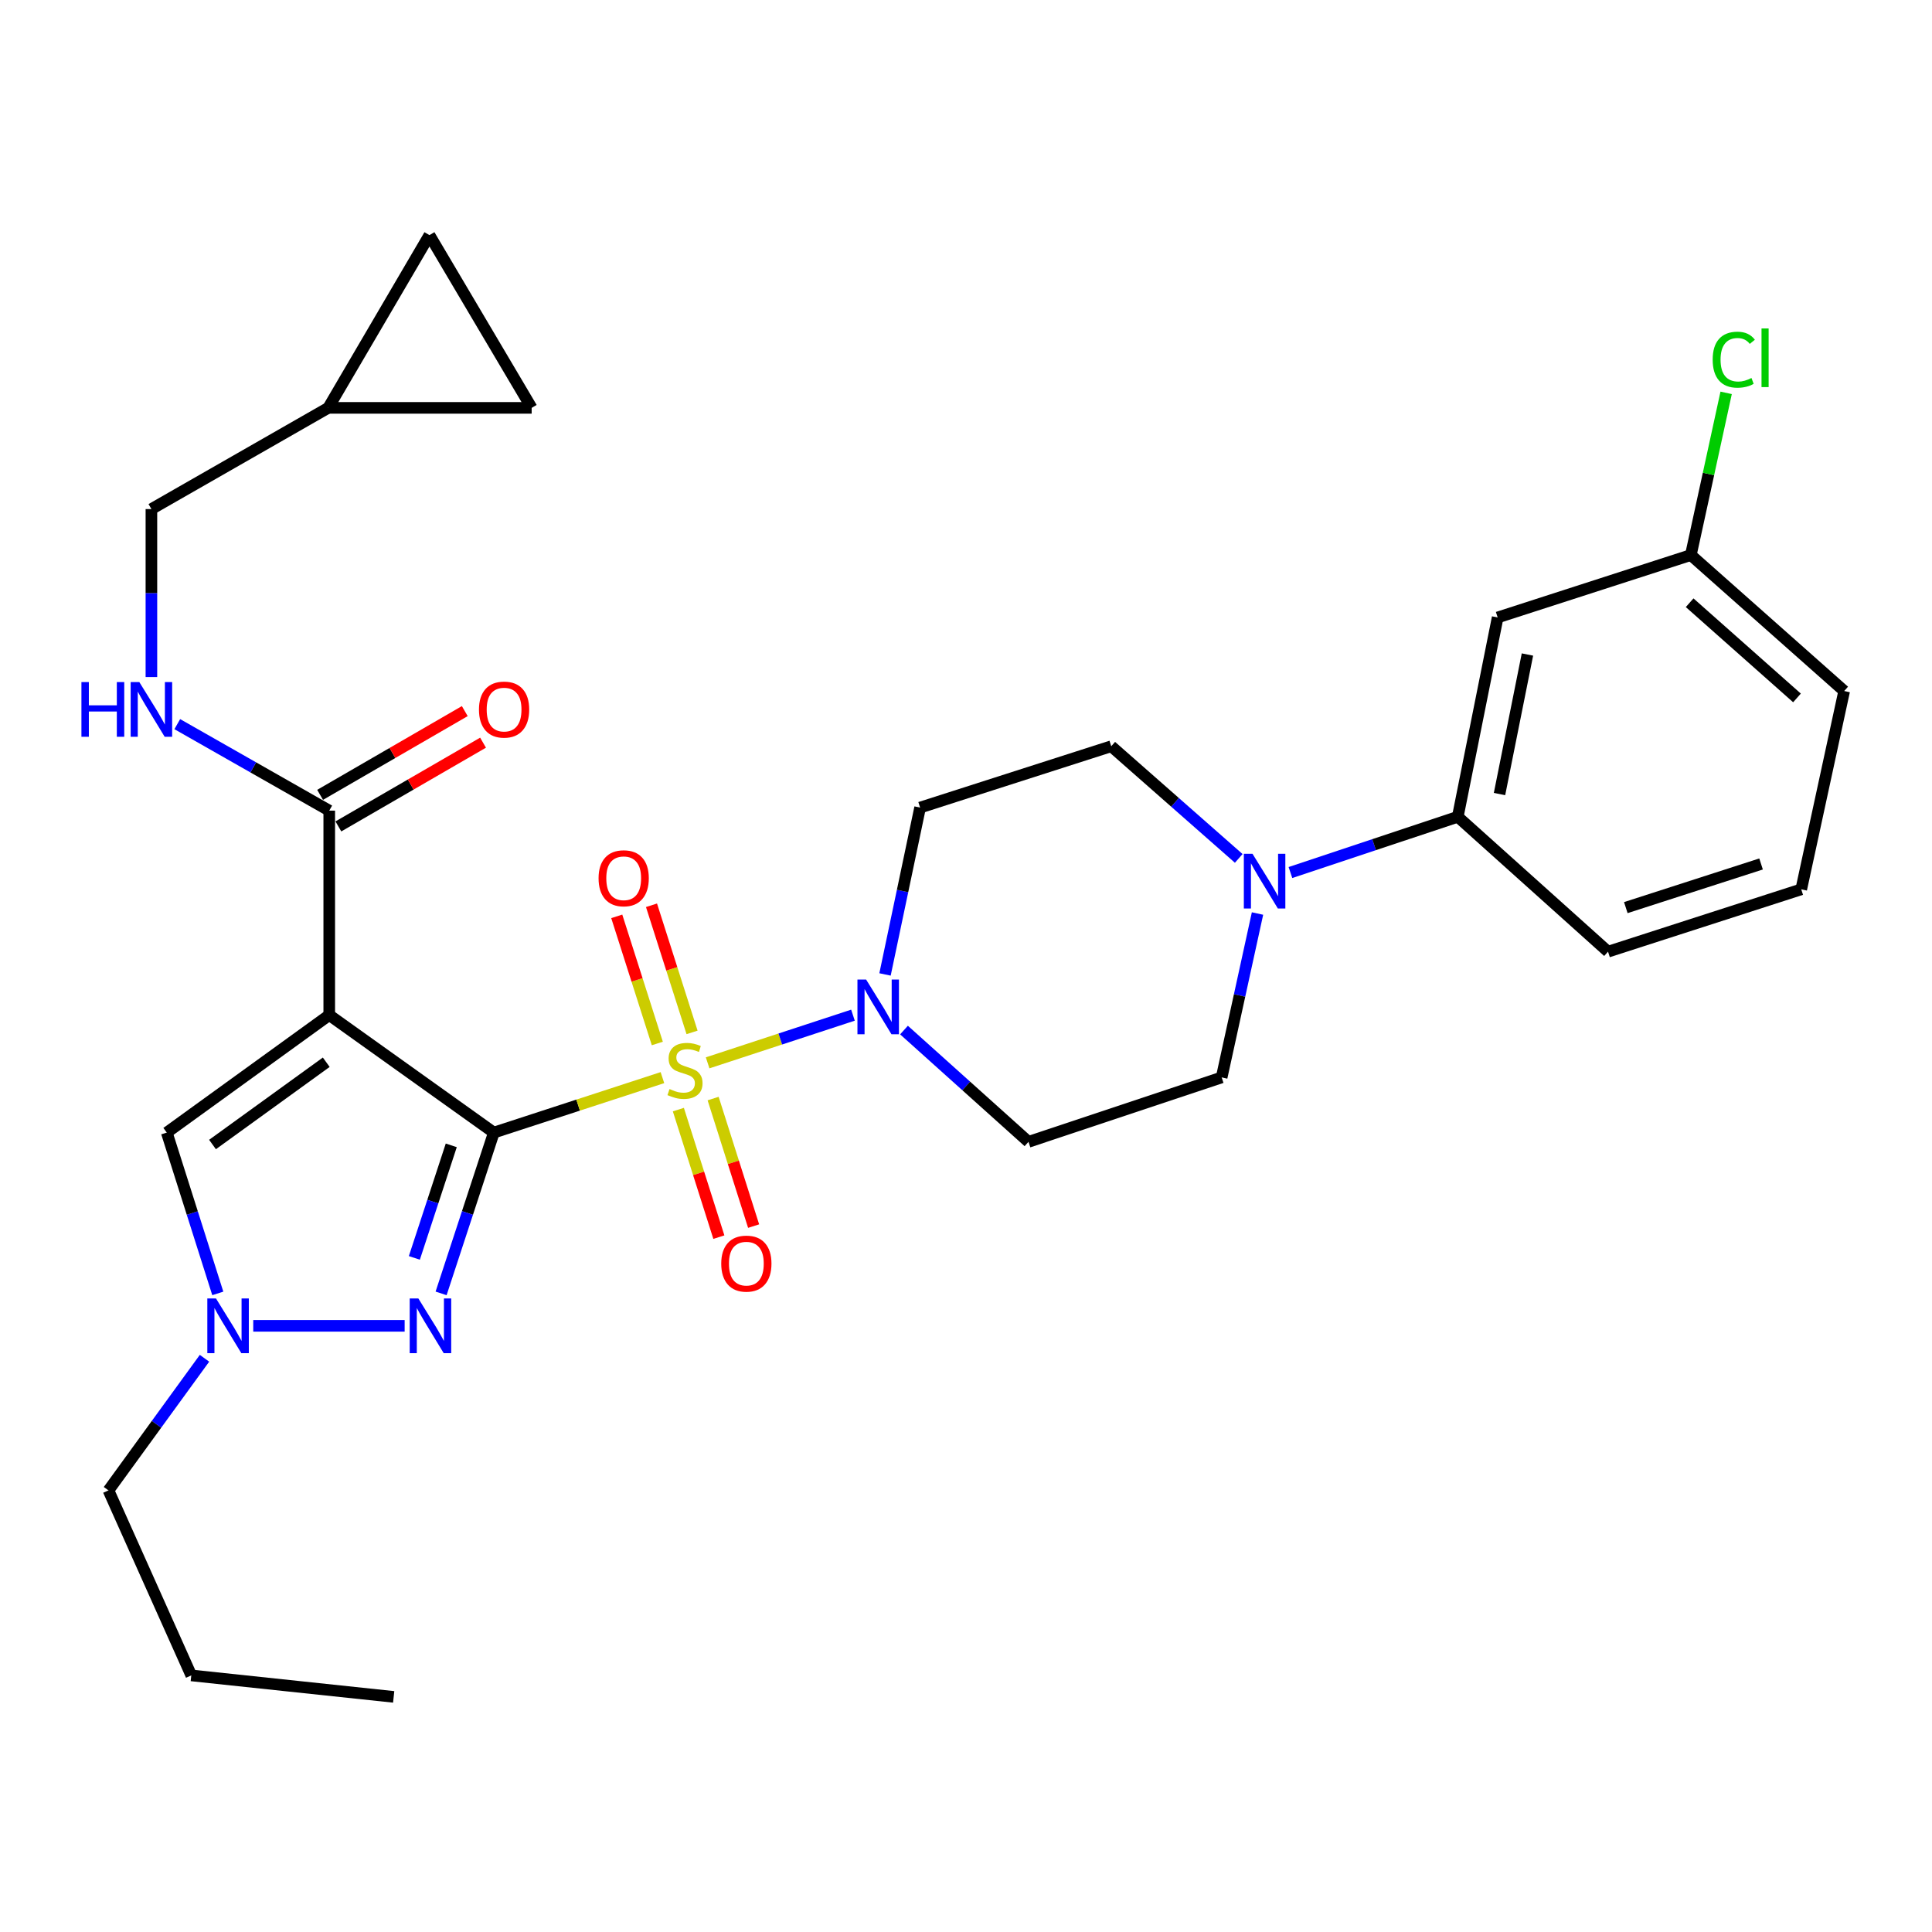 <?xml version='1.0' encoding='iso-8859-1'?>
<svg version='1.1' baseProfile='full'
              xmlns='http://www.w3.org/2000/svg'
                      xmlns:rdkit='http://www.rdkit.org/xml'
                      xmlns:xlink='http://www.w3.org/1999/xlink'
                  xml:space='preserve'
width='1000px' height='1000px' viewBox='0 0 1000 1000'>
<!-- END OF HEADER -->
<rect style='opacity:1.0;fill:#FFFFFF;stroke:none' width='1000' height='1000' x='0' y='0'> </rect>
<path class='bond-0' d='M 255.607,586.228 L 299.241,572.003' style='fill:none;fill-rule:evenodd;stroke:#000000;stroke-width:6px;stroke-linecap:butt;stroke-linejoin:miter;stroke-opacity:1' />
<path class='bond-0' d='M 299.241,572.003 L 342.874,557.777' style='fill:none;fill-rule:evenodd;stroke:#CCCC00;stroke-width:6px;stroke-linecap:butt;stroke-linejoin:miter;stroke-opacity:1' />
<path class='bond-1' d='M 255.607,586.228 L 170.417,525.39' style='fill:none;fill-rule:evenodd;stroke:#000000;stroke-width:6px;stroke-linecap:butt;stroke-linejoin:miter;stroke-opacity:1' />
<path class='bond-2' d='M 255.607,586.228 L 241.958,627.842' style='fill:none;fill-rule:evenodd;stroke:#000000;stroke-width:6px;stroke-linecap:butt;stroke-linejoin:miter;stroke-opacity:1' />
<path class='bond-2' d='M 241.958,627.842 L 228.309,669.456' style='fill:none;fill-rule:evenodd;stroke:#0000FF;stroke-width:6px;stroke-linecap:butt;stroke-linejoin:miter;stroke-opacity:1' />
<path class='bond-2' d='M 233.575,592.829 L 224.021,621.959' style='fill:none;fill-rule:evenodd;stroke:#000000;stroke-width:6px;stroke-linecap:butt;stroke-linejoin:miter;stroke-opacity:1' />
<path class='bond-2' d='M 224.021,621.959 L 214.467,651.088' style='fill:none;fill-rule:evenodd;stroke:#0000FF;stroke-width:6px;stroke-linecap:butt;stroke-linejoin:miter;stroke-opacity:1' />
<path class='bond-3' d='M 366.267,550.127 L 403.879,537.788' style='fill:none;fill-rule:evenodd;stroke:#CCCC00;stroke-width:6px;stroke-linecap:butt;stroke-linejoin:miter;stroke-opacity:1' />
<path class='bond-3' d='M 403.879,537.788 L 441.492,525.449' style='fill:none;fill-rule:evenodd;stroke:#0000FF;stroke-width:6px;stroke-linecap:butt;stroke-linejoin:miter;stroke-opacity:1' />
<path class='bond-8' d='M 358.21,534.369 L 347.713,501.468' style='fill:none;fill-rule:evenodd;stroke:#CCCC00;stroke-width:6px;stroke-linecap:butt;stroke-linejoin:miter;stroke-opacity:1' />
<path class='bond-8' d='M 347.713,501.468 L 337.215,468.567' style='fill:none;fill-rule:evenodd;stroke:#FF0000;stroke-width:6px;stroke-linecap:butt;stroke-linejoin:miter;stroke-opacity:1' />
<path class='bond-8' d='M 340.226,540.108 L 329.729,507.206' style='fill:none;fill-rule:evenodd;stroke:#CCCC00;stroke-width:6px;stroke-linecap:butt;stroke-linejoin:miter;stroke-opacity:1' />
<path class='bond-8' d='M 329.729,507.206 L 319.231,474.305' style='fill:none;fill-rule:evenodd;stroke:#FF0000;stroke-width:6px;stroke-linecap:butt;stroke-linejoin:miter;stroke-opacity:1' />
<path class='bond-9' d='M 351.119,574.328 L 361.6,607.334' style='fill:none;fill-rule:evenodd;stroke:#CCCC00;stroke-width:6px;stroke-linecap:butt;stroke-linejoin:miter;stroke-opacity:1' />
<path class='bond-9' d='M 361.6,607.334 L 372.082,640.34' style='fill:none;fill-rule:evenodd;stroke:#FF0000;stroke-width:6px;stroke-linecap:butt;stroke-linejoin:miter;stroke-opacity:1' />
<path class='bond-9' d='M 369.111,568.615 L 379.592,601.62' style='fill:none;fill-rule:evenodd;stroke:#CCCC00;stroke-width:6px;stroke-linecap:butt;stroke-linejoin:miter;stroke-opacity:1' />
<path class='bond-9' d='M 379.592,601.62 L 390.074,634.626' style='fill:none;fill-rule:evenodd;stroke:#FF0000;stroke-width:6px;stroke-linecap:butt;stroke-linejoin:miter;stroke-opacity:1' />
<path class='bond-5' d='M 170.417,525.39 L 86.318,586.228' style='fill:none;fill-rule:evenodd;stroke:#000000;stroke-width:6px;stroke-linecap:butt;stroke-linejoin:miter;stroke-opacity:1' />
<path class='bond-5' d='M 168.867,549.811 L 109.997,592.397' style='fill:none;fill-rule:evenodd;stroke:#000000;stroke-width:6px;stroke-linecap:butt;stroke-linejoin:miter;stroke-opacity:1' />
<path class='bond-6' d='M 170.417,525.39 L 170.417,419.582' style='fill:none;fill-rule:evenodd;stroke:#000000;stroke-width:6px;stroke-linecap:butt;stroke-linejoin:miter;stroke-opacity:1' />
<path class='bond-4' d='M 209.443,686.247 L 131.078,686.247' style='fill:none;fill-rule:evenodd;stroke:#0000FF;stroke-width:6px;stroke-linecap:butt;stroke-linejoin:miter;stroke-opacity:1' />
<path class='bond-11' d='M 458.085,504.368 L 467.164,461.183' style='fill:none;fill-rule:evenodd;stroke:#0000FF;stroke-width:6px;stroke-linecap:butt;stroke-linejoin:miter;stroke-opacity:1' />
<path class='bond-11' d='M 467.164,461.183 L 476.243,417.998' style='fill:none;fill-rule:evenodd;stroke:#000000;stroke-width:6px;stroke-linecap:butt;stroke-linejoin:miter;stroke-opacity:1' />
<path class='bond-12' d='M 467.908,533.156 L 500.124,562.089' style='fill:none;fill-rule:evenodd;stroke:#0000FF;stroke-width:6px;stroke-linecap:butt;stroke-linejoin:miter;stroke-opacity:1' />
<path class='bond-12' d='M 500.124,562.089 L 532.34,591.021' style='fill:none;fill-rule:evenodd;stroke:#000000;stroke-width:6px;stroke-linecap:butt;stroke-linejoin:miter;stroke-opacity:1' />
<path class='bond-24' d='M 105.848,703.04 L 80.997,737.233' style='fill:none;fill-rule:evenodd;stroke:#0000FF;stroke-width:6px;stroke-linecap:butt;stroke-linejoin:miter;stroke-opacity:1' />
<path class='bond-24' d='M 80.997,737.233 L 56.145,771.427' style='fill:none;fill-rule:evenodd;stroke:#000000;stroke-width:6px;stroke-linecap:butt;stroke-linejoin:miter;stroke-opacity:1' />
<path class='bond-30' d='M 112.728,669.464 L 99.523,627.846' style='fill:none;fill-rule:evenodd;stroke:#0000FF;stroke-width:6px;stroke-linecap:butt;stroke-linejoin:miter;stroke-opacity:1' />
<path class='bond-30' d='M 99.523,627.846 L 86.318,586.228' style='fill:none;fill-rule:evenodd;stroke:#000000;stroke-width:6px;stroke-linecap:butt;stroke-linejoin:miter;stroke-opacity:1' />
<path class='bond-13' d='M 170.417,419.582 L 131.087,397.199' style='fill:none;fill-rule:evenodd;stroke:#000000;stroke-width:6px;stroke-linecap:butt;stroke-linejoin:miter;stroke-opacity:1' />
<path class='bond-13' d='M 131.087,397.199 L 91.756,374.816' style='fill:none;fill-rule:evenodd;stroke:#0000FF;stroke-width:6px;stroke-linecap:butt;stroke-linejoin:miter;stroke-opacity:1' />
<path class='bond-20' d='M 175.146,427.751 L 212.587,406.077' style='fill:none;fill-rule:evenodd;stroke:#000000;stroke-width:6px;stroke-linecap:butt;stroke-linejoin:miter;stroke-opacity:1' />
<path class='bond-20' d='M 212.587,406.077 L 250.028,384.404' style='fill:none;fill-rule:evenodd;stroke:#FF0000;stroke-width:6px;stroke-linecap:butt;stroke-linejoin:miter;stroke-opacity:1' />
<path class='bond-20' d='M 165.688,411.413 L 203.13,389.74' style='fill:none;fill-rule:evenodd;stroke:#000000;stroke-width:6px;stroke-linecap:butt;stroke-linejoin:miter;stroke-opacity:1' />
<path class='bond-20' d='M 203.13,389.74 L 240.571,368.067' style='fill:none;fill-rule:evenodd;stroke:#FF0000;stroke-width:6px;stroke-linecap:butt;stroke-linejoin:miter;stroke-opacity:1' />
<path class='bond-7' d='M 650.885,472.838 L 641.606,515.254' style='fill:none;fill-rule:evenodd;stroke:#0000FF;stroke-width:6px;stroke-linecap:butt;stroke-linejoin:miter;stroke-opacity:1' />
<path class='bond-7' d='M 641.606,515.254 L 632.328,557.671' style='fill:none;fill-rule:evenodd;stroke:#000000;stroke-width:6px;stroke-linecap:butt;stroke-linejoin:miter;stroke-opacity:1' />
<path class='bond-10' d='M 667.926,451.623 L 711.232,437.197' style='fill:none;fill-rule:evenodd;stroke:#0000FF;stroke-width:6px;stroke-linecap:butt;stroke-linejoin:miter;stroke-opacity:1' />
<path class='bond-10' d='M 711.232,437.197 L 754.539,422.77' style='fill:none;fill-rule:evenodd;stroke:#000000;stroke-width:6px;stroke-linecap:butt;stroke-linejoin:miter;stroke-opacity:1' />
<path class='bond-31' d='M 641.168,444.305 L 608.175,415.279' style='fill:none;fill-rule:evenodd;stroke:#0000FF;stroke-width:6px;stroke-linecap:butt;stroke-linejoin:miter;stroke-opacity:1' />
<path class='bond-31' d='M 608.175,415.279 L 575.182,386.253' style='fill:none;fill-rule:evenodd;stroke:#000000;stroke-width:6px;stroke-linecap:butt;stroke-linejoin:miter;stroke-opacity:1' />
<path class='bond-14' d='M 754.539,422.77 L 775.188,319.594' style='fill:none;fill-rule:evenodd;stroke:#000000;stroke-width:6px;stroke-linecap:butt;stroke-linejoin:miter;stroke-opacity:1' />
<path class='bond-14' d='M 776.146,410.998 L 790.601,338.775' style='fill:none;fill-rule:evenodd;stroke:#000000;stroke-width:6px;stroke-linecap:butt;stroke-linejoin:miter;stroke-opacity:1' />
<path class='bond-25' d='M 754.539,422.77 L 832.314,492.585' style='fill:none;fill-rule:evenodd;stroke:#000000;stroke-width:6px;stroke-linecap:butt;stroke-linejoin:miter;stroke-opacity:1' />
<path class='bond-18' d='M 476.243,417.998 L 575.182,386.253' style='fill:none;fill-rule:evenodd;stroke:#000000;stroke-width:6px;stroke-linecap:butt;stroke-linejoin:miter;stroke-opacity:1' />
<path class='bond-19' d='M 532.34,591.021 L 632.328,557.671' style='fill:none;fill-rule:evenodd;stroke:#000000;stroke-width:6px;stroke-linecap:butt;stroke-linejoin:miter;stroke-opacity:1' />
<path class='bond-21' d='M 78.368,350.444 L 78.368,306.971' style='fill:none;fill-rule:evenodd;stroke:#0000FF;stroke-width:6px;stroke-linecap:butt;stroke-linejoin:miter;stroke-opacity:1' />
<path class='bond-21' d='M 78.368,306.971 L 78.368,263.497' style='fill:none;fill-rule:evenodd;stroke:#000000;stroke-width:6px;stroke-linecap:butt;stroke-linejoin:miter;stroke-opacity:1' />
<path class='bond-22' d='M 775.188,319.594 L 875.176,287.293' style='fill:none;fill-rule:evenodd;stroke:#000000;stroke-width:6px;stroke-linecap:butt;stroke-linejoin:miter;stroke-opacity:1' />
<path class='bond-15' d='M 169.893,211.112 L 78.368,263.497' style='fill:none;fill-rule:evenodd;stroke:#000000;stroke-width:6px;stroke-linecap:butt;stroke-linejoin:miter;stroke-opacity:1' />
<path class='bond-16' d='M 169.893,211.112 L 275.187,211.112' style='fill:none;fill-rule:evenodd;stroke:#000000;stroke-width:6px;stroke-linecap:butt;stroke-linejoin:miter;stroke-opacity:1' />
<path class='bond-17' d='M 169.893,211.112 L 222.278,121.695' style='fill:none;fill-rule:evenodd;stroke:#000000;stroke-width:6px;stroke-linecap:butt;stroke-linejoin:miter;stroke-opacity:1' />
<path class='bond-32' d='M 275.187,211.112 L 222.278,121.695' style='fill:none;fill-rule:evenodd;stroke:#000000;stroke-width:6px;stroke-linecap:butt;stroke-linejoin:miter;stroke-opacity:1' />
<path class='bond-23' d='M 875.176,287.293 L 884.312,245.316' style='fill:none;fill-rule:evenodd;stroke:#000000;stroke-width:6px;stroke-linecap:butt;stroke-linejoin:miter;stroke-opacity:1' />
<path class='bond-23' d='M 884.312,245.316 L 893.448,203.339' style='fill:none;fill-rule:evenodd;stroke:#00CC00;stroke-width:6px;stroke-linecap:butt;stroke-linejoin:miter;stroke-opacity:1' />
<path class='bond-33' d='M 875.176,287.293 L 954.545,357.674' style='fill:none;fill-rule:evenodd;stroke:#000000;stroke-width:6px;stroke-linecap:butt;stroke-linejoin:miter;stroke-opacity:1' />
<path class='bond-33' d='M 874.557,311.974 L 930.115,361.241' style='fill:none;fill-rule:evenodd;stroke:#000000;stroke-width:6px;stroke-linecap:butt;stroke-linejoin:miter;stroke-opacity:1' />
<path class='bond-28' d='M 56.145,771.427 L 99.008,867.188' style='fill:none;fill-rule:evenodd;stroke:#000000;stroke-width:6px;stroke-linecap:butt;stroke-linejoin:miter;stroke-opacity:1' />
<path class='bond-26' d='M 832.314,492.585 L 932.322,460.315' style='fill:none;fill-rule:evenodd;stroke:#000000;stroke-width:6px;stroke-linecap:butt;stroke-linejoin:miter;stroke-opacity:1' />
<path class='bond-26' d='M 841.518,469.779 L 911.524,447.19' style='fill:none;fill-rule:evenodd;stroke:#000000;stroke-width:6px;stroke-linecap:butt;stroke-linejoin:miter;stroke-opacity:1' />
<path class='bond-27' d='M 932.322,460.315 L 954.545,357.674' style='fill:none;fill-rule:evenodd;stroke:#000000;stroke-width:6px;stroke-linecap:butt;stroke-linejoin:miter;stroke-opacity:1' />
<path class='bond-29' d='M 99.008,867.188 L 203.767,878.305' style='fill:none;fill-rule:evenodd;stroke:#000000;stroke-width:6px;stroke-linecap:butt;stroke-linejoin:miter;stroke-opacity:1' />
<path  class='atom-1' d='M 346.556 563.689
Q 346.876 563.809, 348.196 564.369
Q 349.516 564.929, 350.956 565.289
Q 352.436 565.609, 353.876 565.609
Q 356.556 565.609, 358.116 564.329
Q 359.676 563.009, 359.676 560.729
Q 359.676 559.169, 358.876 558.209
Q 358.116 557.249, 356.916 556.729
Q 355.716 556.209, 353.716 555.609
Q 351.196 554.849, 349.676 554.129
Q 348.196 553.409, 347.116 551.889
Q 346.076 550.369, 346.076 547.809
Q 346.076 544.249, 348.476 542.049
Q 350.916 539.849, 355.716 539.849
Q 358.996 539.849, 362.716 541.409
L 361.796 544.489
Q 358.396 543.089, 355.836 543.089
Q 353.076 543.089, 351.556 544.249
Q 350.036 545.369, 350.076 547.329
Q 350.076 548.849, 350.836 549.769
Q 351.636 550.689, 352.756 551.209
Q 353.916 551.729, 355.836 552.329
Q 358.396 553.129, 359.916 553.929
Q 361.436 554.729, 362.516 556.369
Q 363.636 557.969, 363.636 560.729
Q 363.636 564.649, 360.996 566.769
Q 358.396 568.849, 354.036 568.849
Q 351.516 568.849, 349.596 568.289
Q 347.716 567.769, 345.476 566.849
L 346.556 563.689
' fill='#CCCC00'/>
<path  class='atom-3' d='M 216.542 672.087
L 225.822 687.087
Q 226.742 688.567, 228.222 691.247
Q 229.702 693.927, 229.782 694.087
L 229.782 672.087
L 233.542 672.087
L 233.542 700.407
L 229.662 700.407
L 219.702 684.007
Q 218.542 682.087, 217.302 679.887
Q 216.102 677.687, 215.742 677.007
L 215.742 700.407
L 212.062 700.407
L 212.062 672.087
L 216.542 672.087
' fill='#0000FF'/>
<path  class='atom-4' d='M 448.294 507.004
L 457.574 522.004
Q 458.494 523.484, 459.974 526.164
Q 461.454 528.844, 461.534 529.004
L 461.534 507.004
L 465.294 507.004
L 465.294 535.324
L 461.414 535.324
L 451.454 518.924
Q 450.294 517.004, 449.054 514.804
Q 447.854 512.604, 447.494 511.924
L 447.494 535.324
L 443.814 535.324
L 443.814 507.004
L 448.294 507.004
' fill='#0000FF'/>
<path  class='atom-5' d='M 111.793 672.087
L 121.073 687.087
Q 121.993 688.567, 123.473 691.247
Q 124.953 693.927, 125.033 694.087
L 125.033 672.087
L 128.793 672.087
L 128.793 700.407
L 124.913 700.407
L 114.953 684.007
Q 113.793 682.087, 112.553 679.887
Q 111.353 677.687, 110.993 677.007
L 110.993 700.407
L 107.313 700.407
L 107.313 672.087
L 111.793 672.087
' fill='#0000FF'/>
<path  class='atom-8' d='M 648.291 441.918
L 657.571 456.918
Q 658.491 458.398, 659.971 461.078
Q 661.451 463.758, 661.531 463.918
L 661.531 441.918
L 665.291 441.918
L 665.291 470.238
L 661.411 470.238
L 651.451 453.838
Q 650.291 451.918, 649.051 449.718
Q 647.851 447.518, 647.491 446.838
L 647.491 470.238
L 643.811 470.238
L 643.811 441.918
L 648.291 441.918
' fill='#0000FF'/>
<path  class='atom-9' d='M 309.821 454.585
Q 309.821 447.785, 313.181 443.985
Q 316.541 440.185, 322.821 440.185
Q 329.101 440.185, 332.461 443.985
Q 335.821 447.785, 335.821 454.585
Q 335.821 461.465, 332.421 465.385
Q 329.021 469.265, 322.821 469.265
Q 316.581 469.265, 313.181 465.385
Q 309.821 461.505, 309.821 454.585
M 322.821 466.065
Q 327.141 466.065, 329.461 463.185
Q 331.821 460.265, 331.821 454.585
Q 331.821 449.025, 329.461 446.225
Q 327.141 443.385, 322.821 443.385
Q 318.501 443.385, 316.141 446.185
Q 313.821 448.985, 313.821 454.585
Q 313.821 460.305, 316.141 463.185
Q 318.501 466.065, 322.821 466.065
' fill='#FF0000'/>
<path  class='atom-10' d='M 373.312 654.047
Q 373.312 647.247, 376.672 643.447
Q 380.032 639.647, 386.312 639.647
Q 392.592 639.647, 395.952 643.447
Q 399.312 647.247, 399.312 654.047
Q 399.312 660.927, 395.912 664.847
Q 392.512 668.727, 386.312 668.727
Q 380.072 668.727, 376.672 664.847
Q 373.312 660.967, 373.312 654.047
M 386.312 665.527
Q 390.632 665.527, 392.952 662.647
Q 395.312 659.727, 395.312 654.047
Q 395.312 648.487, 392.952 645.687
Q 390.632 642.847, 386.312 642.847
Q 381.992 642.847, 379.632 645.647
Q 377.312 648.447, 377.312 654.047
Q 377.312 659.767, 379.632 662.647
Q 381.992 665.527, 386.312 665.527
' fill='#FF0000'/>
<path  class='atom-14' d='M 42.148 353.037
L 45.988 353.037
L 45.988 365.077
L 60.468 365.077
L 60.468 353.037
L 64.308 353.037
L 64.308 381.357
L 60.468 381.357
L 60.468 368.277
L 45.988 368.277
L 45.988 381.357
L 42.148 381.357
L 42.148 353.037
' fill='#0000FF'/>
<path  class='atom-14' d='M 72.108 353.037
L 81.388 368.037
Q 82.308 369.517, 83.788 372.197
Q 85.268 374.877, 85.348 375.037
L 85.348 353.037
L 89.108 353.037
L 89.108 381.357
L 85.228 381.357
L 75.268 364.957
Q 74.108 363.037, 72.868 360.837
Q 71.668 358.637, 71.308 357.957
L 71.308 381.357
L 67.628 381.357
L 67.628 353.037
L 72.108 353.037
' fill='#0000FF'/>
<path  class='atom-21' d='M 247.913 367.277
Q 247.913 360.477, 251.273 356.677
Q 254.633 352.877, 260.913 352.877
Q 267.193 352.877, 270.553 356.677
Q 273.913 360.477, 273.913 367.277
Q 273.913 374.157, 270.513 378.077
Q 267.113 381.957, 260.913 381.957
Q 254.673 381.957, 251.273 378.077
Q 247.913 374.197, 247.913 367.277
M 260.913 378.757
Q 265.233 378.757, 267.553 375.877
Q 269.913 372.957, 269.913 367.277
Q 269.913 361.717, 267.553 358.917
Q 265.233 356.077, 260.913 356.077
Q 256.593 356.077, 254.233 358.877
Q 251.913 361.677, 251.913 367.277
Q 251.913 372.997, 254.233 375.877
Q 256.593 378.757, 260.913 378.757
' fill='#FF0000'/>
<path  class='atom-24' d='M 886.479 186.167
Q 886.479 179.127, 889.759 175.447
Q 893.079 171.727, 899.359 171.727
Q 905.199 171.727, 908.319 175.847
L 905.679 178.007
Q 903.399 175.007, 899.359 175.007
Q 895.079 175.007, 892.799 177.887
Q 890.559 180.727, 890.559 186.167
Q 890.559 191.767, 892.879 194.647
Q 895.239 197.527, 899.799 197.527
Q 902.919 197.527, 906.559 195.647
L 907.679 198.647
Q 906.199 199.607, 903.959 200.167
Q 901.719 200.727, 899.239 200.727
Q 893.079 200.727, 889.759 196.967
Q 886.479 193.207, 886.479 186.167
' fill='#00CC00'/>
<path  class='atom-24' d='M 911.759 170.007
L 915.439 170.007
L 915.439 200.367
L 911.759 200.367
L 911.759 170.007
' fill='#00CC00'/>
</svg>
